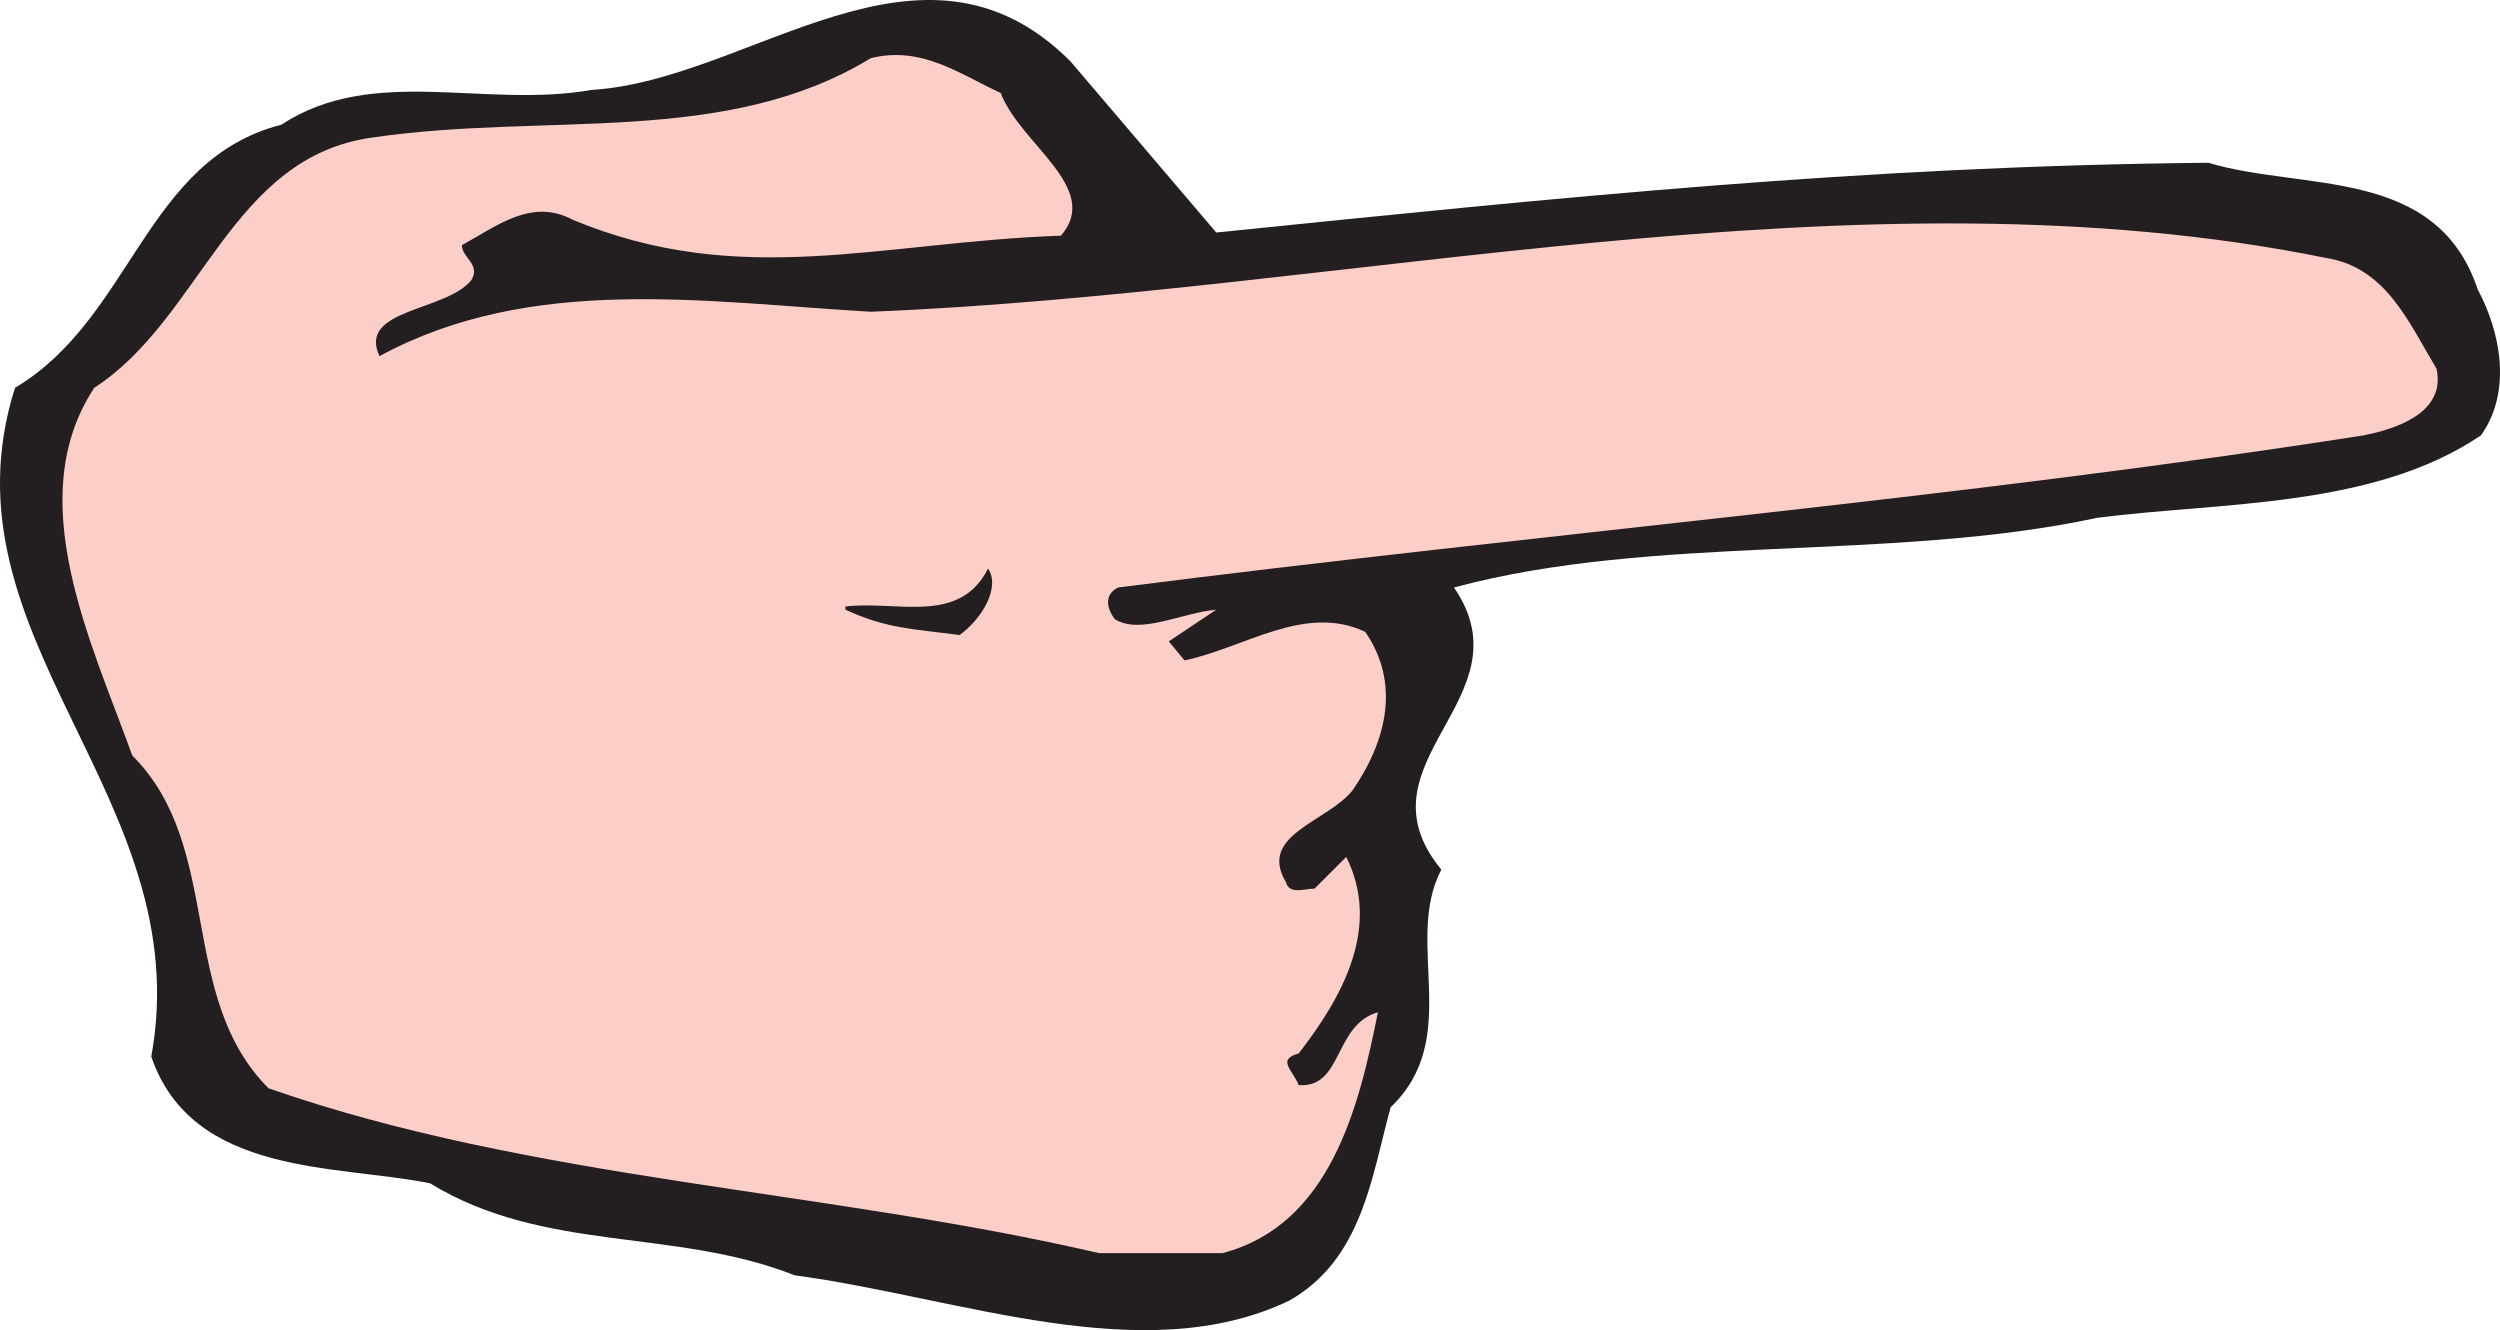 <svg xmlns="http://www.w3.org/2000/svg" width="591.553" height="314.743"><path fill="#231f20" fill-rule="evenodd" d="M287.796 55.015c81-8.25 153-15.75 234.75-16.5 22.5 6.75 54 .75 63.75 30 5.25 9.75 8.25 24 .75 34.5-25.5 17.25-61.5 15.75-90.75 19.5-48.75 10.5-105 3.75-152.25 16.5 18 26.25-24 41.25-3 66.75-9 17.25 5.25 39.75-12 56.25-4.5 16.5-6.75 36-24 45.75-34.5 16.5-78-.75-117-6-28.5-11.25-59.25-5.25-86.25-21.75-21.75-4.5-56.25-1.5-66-30 11.25-61.5-51-99-32.25-158.25 27.75-16.5 30.75-54 63-62.25 21.75-14.25 48-3.75 73.5-8.25 37.5-2.25 78-42 113.25-6.75l34.5 40.5"/><path fill="#fccec8" fill-rule="evenodd" d="M236.796 22.015c4.5 12 24 22.5 14.25 33.75-42.75 1.5-75.75 12.75-115.5-3.75-9.75-5.25-18 1.5-26.25 6 0 3 4.5 4.5 2.25 8.25-6 7.5-27 6.75-21.75 18 36-19.5 77.25-12.75 116.25-10.5 112.5-4.5 233.25-35.25 344.25-12.75 14.25 2.25 19.5 15 26.25 26.25 2.25 10.5-9.75 14.25-17.25 15.75-96 15-195 23.25-294.75 36-3 1.5-3 4.5-.75 7.5 6 3.75 15.75-1.5 24-2.25l-11.25 7.5 3.75 4.5c14.25-3 28.5-13.5 42.75-6.75 8.25 12 5.25 25.5-3 37.5-6 7.5-22.5 10.5-15.75 21.75.75 3 4.5 1.5 6.75 1.5l7.5-7.5c8.25 16.5-.75 33-11.25 46.5-5.25 1.5-1.5 3.75 0 7.5 10.5.75 8.25-14.25 18.75-17.25-4.5 22.5-11.25 50.25-36.75 57h-29.25c-64.5-15-134.25-17.25-196.5-39-21.75-21.75-10.5-57-32.25-78.75-9.75-27-26.25-60.75-9-87 25.5-16.5 32.25-54.75 66-59.25 41.25-6 83.25 2.25 117.75-18.75 12-3 21 3.75 30.75 8.25"/><path fill="#231f20" fill-rule="evenodd" d="M227.046 150.265c-11.25-1.5-17.25-1.5-27-6v-.75c12-1.5 27 4.5 33.75-9 3 4.5-1.5 12-6.75 15.75"/></svg>
